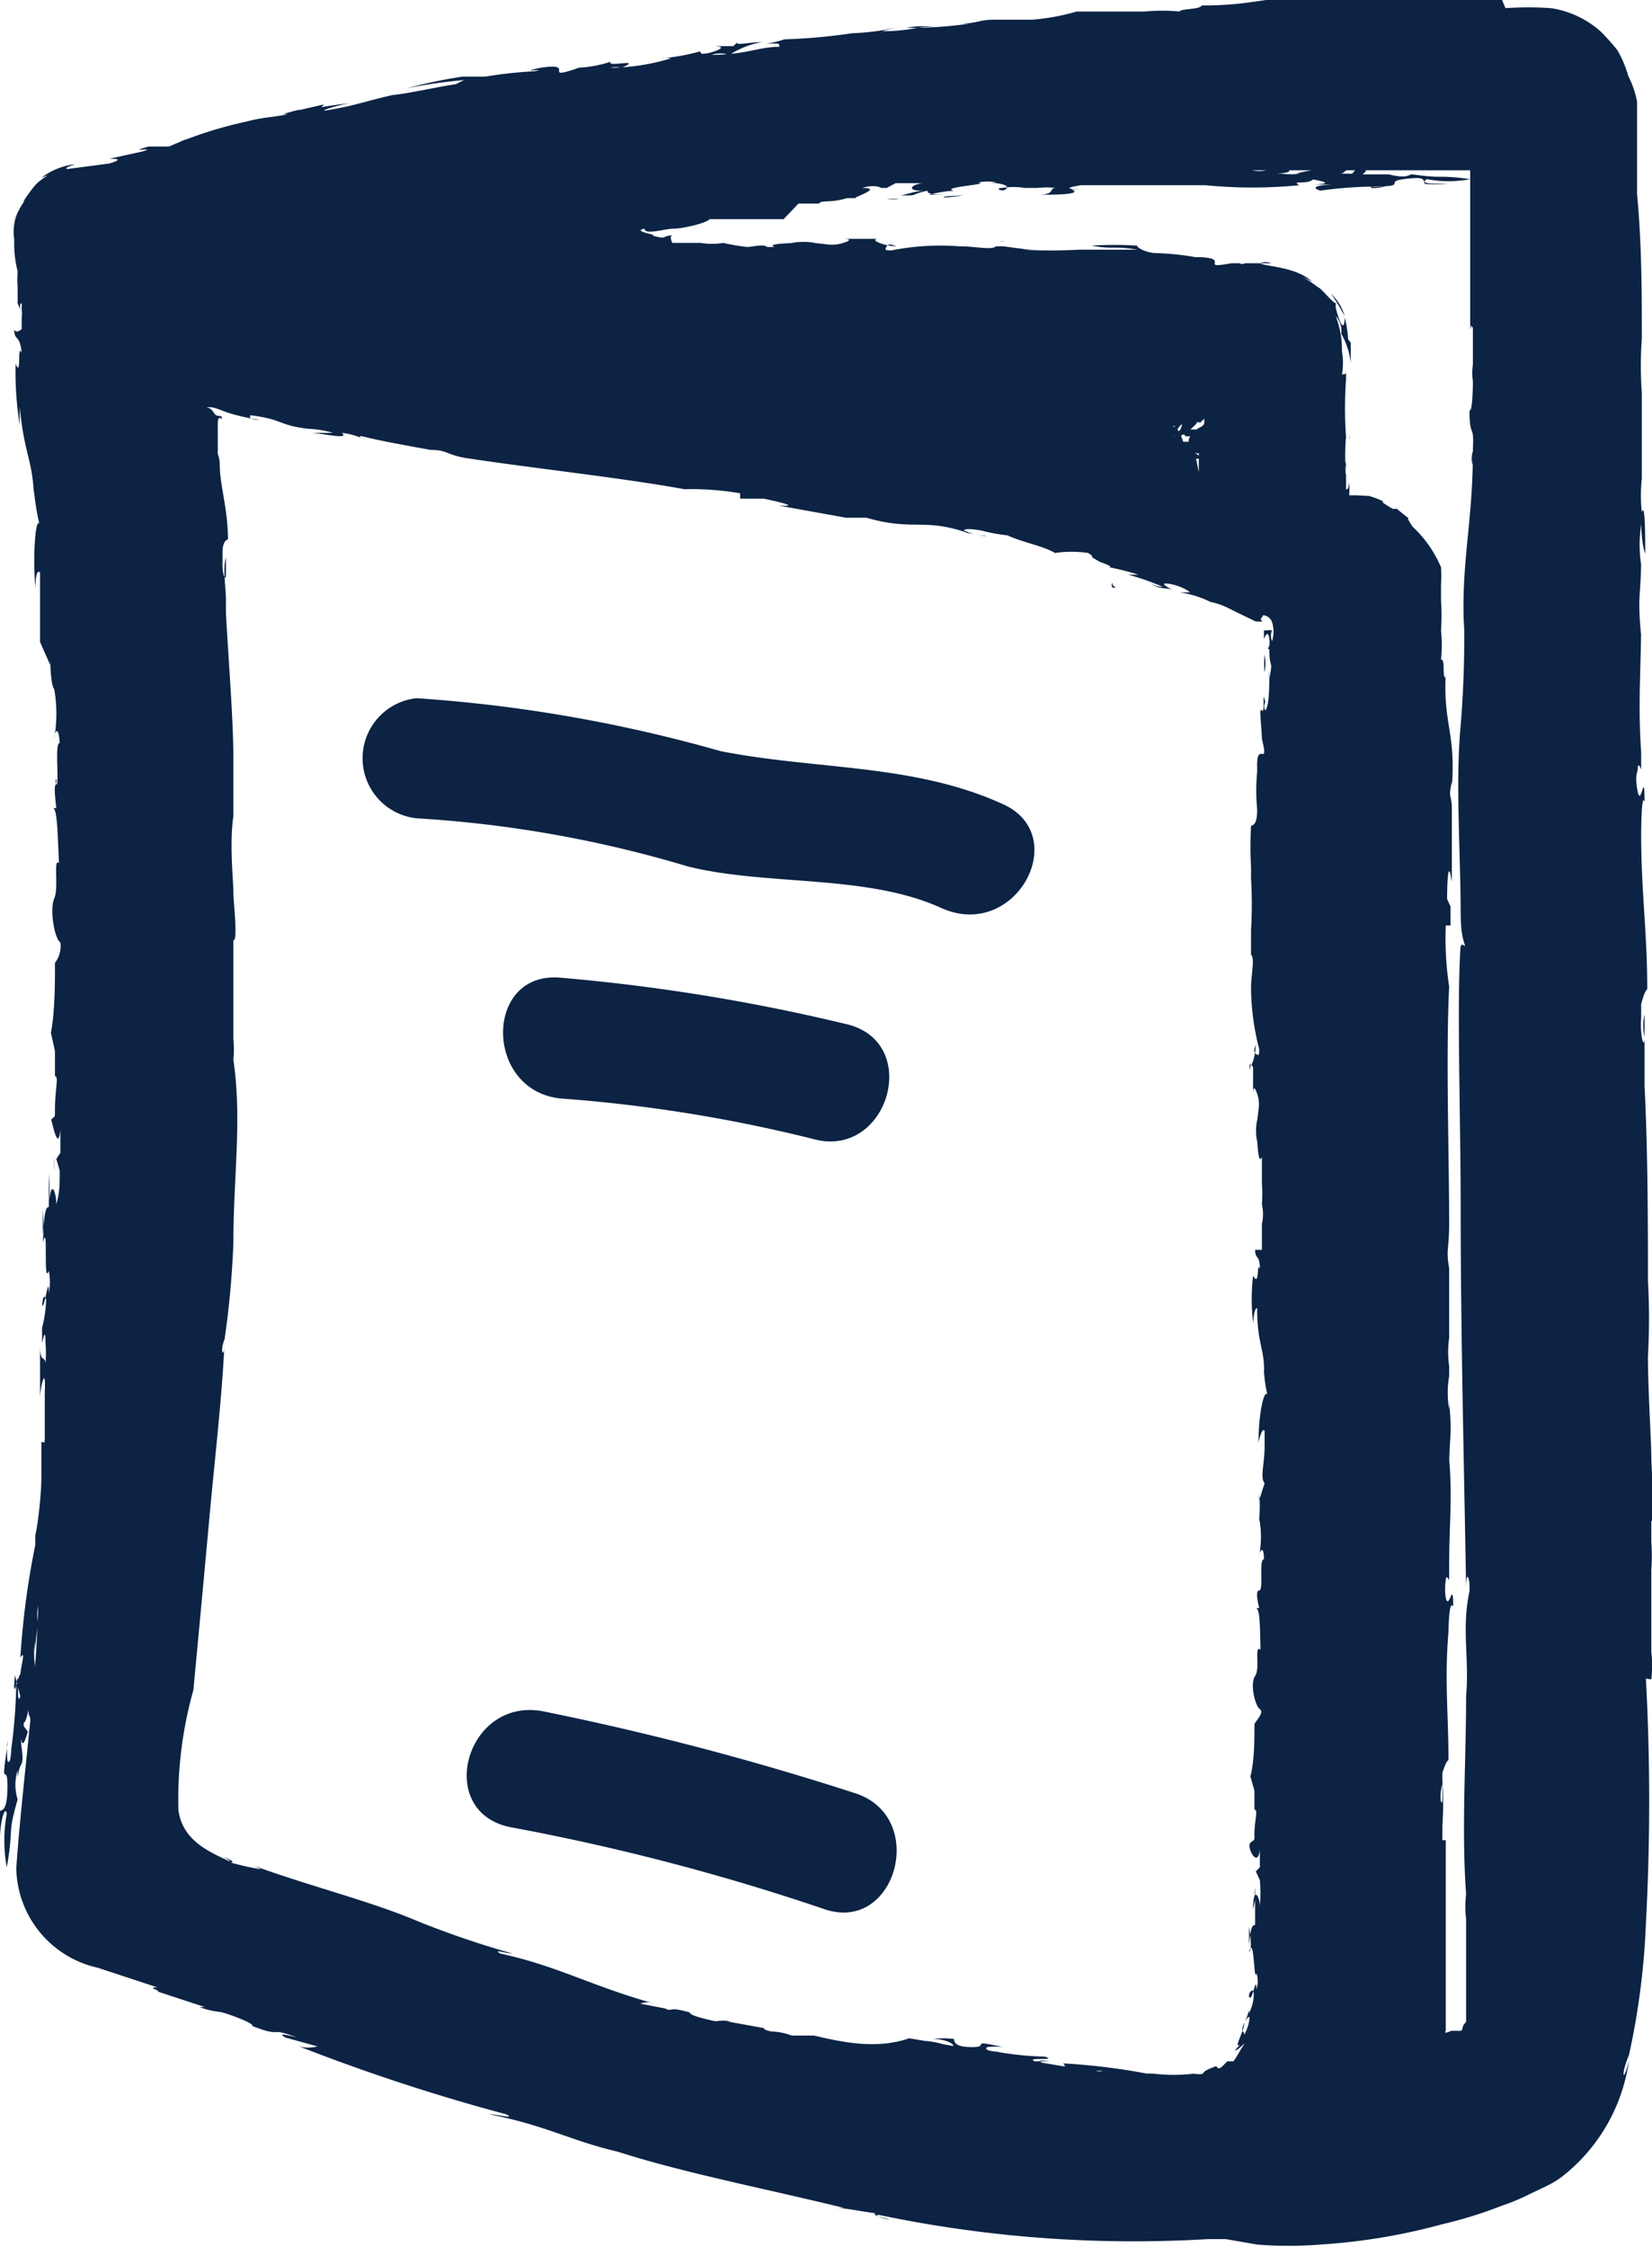 <svg xmlns="http://www.w3.org/2000/svg" viewBox="0 0 24.35 33.12"><defs><style>.cls-1{fill:#0c2344;}</style></defs><title>Fichier 26</title><g id="Calque_2" data-name="Calque 2"><g id="imgs"><path class="cls-1" d="M16.27,2.66s0,0,.11,0Z"/><path class="cls-1" d="M18.72,2.41c.05,0,.11,0,.11,0Z"/><path class="cls-1" d="M18.67,2.42h0Z"/><path class="cls-1" d="M13.91,2.91a1.46,1.46,0,0,0,.35-.05C14.14,2.9,13.9,2.88,13.91,2.91Z"/><polygon class="cls-1" points="19.82 4.66 19.82 4.66 19.82 4.66 19.82 4.66"/><path class="cls-1" d="M19.82,4.66a.72.72,0,0,0-.2-.33A2.9,2.9,0,0,1,19.82,4.66Z"/><polygon class="cls-1" points="14.74 3.59 14.74 3.59 14.74 3.59 14.74 3.59"/><polygon class="cls-1" points="20.31 7.41 20.31 7.41 20.32 7.41 20.31 7.41"/><path class="cls-1" d="M19.89,5.57h0s0,0,0,.06Z"/><path class="cls-1" d="M14.81,3.56h-.22l.15,0S14.75,3.57,14.81,3.56Z"/><path class="cls-1" d="M19.89,6.43v.05S19.9,6.44,19.89,6.43Z"/><path class="cls-1" d="M20.29,7.36c-.12,0,0,0,0,0S20.32,7.39,20.29,7.36Z"/><path class="cls-1" d="M10.7,3.41h0S10.69,3.41,10.7,3.41Z"/><path class="cls-1" d="M13.3,3.58h0Z"/><polygon class="cls-1" points="12.23 2.96 12.08 2.97 12.07 2.98 12.23 2.96"/><path class="cls-1" d="M13.26,2.93a.59.59,0,0,1-.19,0Z"/><polygon class="cls-1" points="11.58 3.09 11.56 3.09 11.52 3.1 11.58 3.09"/><path class="cls-1" d="M13.91,2.91h0Z"/><path class="cls-1" d="M18.09,30.44l.08,0S18.14,30.43,18.09,30.44Z"/><path class="cls-1" d="M16,30.71h.11C16,30.71,16,30.7,16,30.71Z"/><path class="cls-1" d="M16.14,30.71h0Z"/><path class="cls-1" d="M18.51,28.91c0-.11,0-.33,0-.33S18.47,28.86,18.51,28.91Z"/><polygon class="cls-1" points="18.64 9.65 18.64 9.65 18.64 9.65 18.64 9.65"/><path class="cls-1" d="M18.64,9.65a1.3,1.3,0,0,0,0,.26A.72.72,0,0,0,18.64,9.65Z"/><polygon class="cls-1" points="18.56 14.27 18.56 14.27 18.56 14.27 18.56 14.27"/><polygon class="cls-1" points="16.37 8.61 16.37 8.61 16.37 8.61 16.37 8.61"/><path class="cls-1" d="M18.53,14.2l0,.21v-.14S18.54,14.27,18.53,14.2Z"/><path class="cls-1" d="M16.4,8.66c.11,0,0,0,0-.05S16.37,8.63,16.4,8.66Z"/><path class="cls-1" d="M18.63,18s0,0,0,0S18.62,18,18.63,18Z"/><path class="cls-1" d="M18.64,15.58s0-.07,0-.1A.22.22,0,0,0,18.64,15.58Z"/><polygon class="cls-1" points="18.56 27.04 18.57 26.91 18.56 26.9 18.56 27.04"/><path class="cls-1" d="M18.5,28a.57.57,0,0,1,0-.18Z"/><path class="cls-1" d="M18.65,21.58h0C18.63,21.46,18.64,21.53,18.65,21.58Z"/><polygon class="cls-1" points="18.5 26.44 18.5 26.42 18.49 26.38 18.5 26.44"/><path class="cls-1" d="M18.48,28.58a.17.17,0,0,0,0-.07v.08Z"/><path class="cls-1" d="M18.57,23.64s0,.06,0,.06S18.59,23.62,18.57,23.64Z"/><path class="cls-1" d="M17.43,6.34s0,0,0,0S17.4,6.37,17.43,6.34Z"/><polygon class="cls-1" points="17.43 6.25 17.42 6.25 17.42 6.25 17.43 6.25"/><polygon class="cls-1" points="17.34 6.32 17.34 6.31 17.33 6.32 17.34 6.32"/><path class="cls-1" d="M17.41,6.34h0Z"/><path class="cls-1" d="M.73,21s0,.05,0,.13Z"/><path class="cls-1" d="M.63,24.09V24A.61.61,0,0,0,.63,24.09Z"/><path class="cls-1" d="M.64,23.89V24A.45.45,0,0,0,.64,23.89Z"/><path class="cls-1" d="M.76,18.49c0-.14,0-.43,0-.43A2,2,0,0,0,.76,18.49Z"/><polygon class="cls-1" points="10.48 0.78 10.48 0.78 10.48 0.78 10.48 0.78"/><path class="cls-1" d="M10.48.78a1.58,1.58,0,0,0-.34.07A1.57,1.57,0,0,0,10.48.78Z"/><polygon class="cls-1" points="4.34 1.66 4.34 1.66 4.35 1.66 4.34 1.66"/><polygon class="cls-1" points="14.62 0.38 14.62 0.38 14.63 0.38 14.62 0.38"/><path class="cls-1" d="M11.48.66Z"/><path class="cls-1" d="M24.34,24.75a1.88,1.88,0,0,0,0-.41h0c0-.43,0-1,0-1.21l0,0a2.67,2.67,0,0,0,0-.4h0l0-.31c.07,0,0-.74,0-.95s-.05-1-.05-1.48a9.89,9.89,0,0,0,0-1.12c0-.78,0-1.89-.05-2.87h0v-.25s0,0,0,0c0-.2,0-.59,0-.8a.73.73,0,0,0,0,.33c0,.21-.07,0-.05-.28h0l0-.2s.05-.2.09-.22c0-.85-.09-1.43-.09-2.3,0,.09,0-.63.05-.46,0-.52-.05.09-.1-.15s0-.3,0-.33,0-.12.05,0V11s0,0,0,.08c-.05-.71,0-1.27,0-1.91,0-.05,0,.26,0,.21-.06-.65,0-.57,0-1.18l0,.13a2.05,2.05,0,0,1,0-.6c0-.06,0,.27.06.43,0-.22,0-.78-.05-.61a2.33,2.33,0,0,1,0-.5s0,.24,0,.09c0-.36,0-.91,0-1.35,0,0,0,0,0,0a5.48,5.48,0,0,1,0-.8c0-.65,0-1.39-.07-2.13l0-1.1V1.5A1.37,1.37,0,0,0,24,1.12a1.61,1.61,0,0,0-.16-.38A3.32,3.32,0,0,0,23.6.47a1.42,1.42,0,0,0-.74-.35,4.93,4.93,0,0,0-.67,0L22.14,0l-.34,0c-.14,0,.26,0,0,0l-.13,0s-.88,0-.31-.07H20.05c-.29,0-.17.06-.49,0-.07,0,.11,0,.09,0-1,0-1.13.16-2,.15h.08c-.16,0-.45,0-.46,0s.16,0,.44,0c0,.06-.34.05-.32.09a2.75,2.75,0,0,0-.52,0c-.32,0-.78,0-1,0a3.3,3.3,0,0,1-.65.12c-.24,0,.05,0-.28,0l-.05,0c-.26,0-.22,0-.21,0-.29,0-.24.06-.59.06l.19,0a6.3,6.3,0,0,1-.74.06.75.75,0,0,1,.27,0,1.11,1.11,0,0,0-.45,0s.28,0,.16,0a2.52,2.52,0,0,1-.52.05l.2-.05a3.72,3.72,0,0,1-.64.08s0,0,0,0a8.58,8.58,0,0,1-1,.09,1.16,1.16,0,0,1-.26.06c.23,0,.17,0,.19.05-.31,0-.46.11-1,.12,0,0,.12-.05.26,0a1.31,1.31,0,0,1,.48-.19c-.18,0-.41.06-.36,0l-.06.06-.29,0s.24,0,0,.08-.17,0-.21,0a3,3,0,0,1-.57.1.41.41,0,0,1,.15,0A3.22,3.22,0,0,1,9,1a.29.29,0,0,1,.16,0h0C9.5.85,8.93,1,9,.91A1.8,1.8,0,0,1,8.47,1l.06,0c-.58.2,0-.09-.57,0-.37.08.14,0-.08.05a6.39,6.39,0,0,0-.73.08c-.1,0-.32,0-.34,0A7.51,7.51,0,0,0,6,1.3a7.68,7.68,0,0,1,.84-.12l-.12.06c-.32.05-.71.14-.93.16,0,0,.07,0,0,0-.44.1-.56.16-1,.23-.07,0,.19-.08.37-.11a7.12,7.12,0,0,0-.73.12s.3,0,.34-.1l-.48.11h0c-.06.07-.36.06-.65.14a6,6,0,0,0-1.15.37c-.1,0-.14,0-.1,0a.31.31,0,0,0,.2,0c-.23,0-.52,0-.4,0-.36.1.14,0-.08.07l-.5.11c.07,0,.24,0,0,.07L1,2.49s-.1,0,.11-.07a1,1,0,0,0-.5.2c.2-.08,0,0-.1.12s-.23.32-.13.2a.94.94,0,0,0-.18.36A.69.69,0,0,1,.3,3.06a.69.69,0,0,0-.09.47A1.68,1.68,0,0,0,.26,4a0,0,0,0,0,0,0,1.58,1.58,0,0,0,0,.23l0,.24c.08.19,0,0,.06,0l0,.11,0,0a.31.31,0,0,1,0,.1l0,.17s-.09.08-.11,0c0,.19.08.06.11.35-.07-.16,0,.39-.09.16a5,5,0,0,0,.06.9c0,.16,0-.28,0-.27.07.73.19.77.21,1.32V7.22a3.71,3.71,0,0,0,.08.5c-.05-.09-.1.39-.06.94,0,.05,0-.31.07-.22l0,.37s0,0,0-.06c0,.33,0,.62,0,.71L.74,9.8l0-.14c0,.05,0,.42.06.5a2.12,2.12,0,0,1,0,.72c0-.07.06-.23.08.07-.08,0,0,.62-.05.61s0,.34,0,.35l-.05,0c.07,0,.07.47.09.81-.09-.08,0,.36-.07.52s0,.59.09.65a.4.4,0,0,1-.08.3l0,.12c0,.13,0,.62-.06.91l.06.27,0,.09s0,.27,0,.13v.15c.06,0,0,.2,0,.49,0,.07,0,.05,0,0,0,.15,0,.08-.06.16,0-.1.1.53.14.14,0,0,0,.2,0,.34l-.06.09.05.17c0,.22,0,.32-.05.5,0-.19-.09-.42-.11.06a3.21,3.21,0,0,0,0-.51c0,.1,0,.15,0,0,0,.37,0,.12,0,.49-.05,0-.06.08-.09.41l0-.24s0,0,0,0,0-.11,0-.13a2.72,2.72,0,0,1,0,.49c.09-.37,0,.65.09.41a.89.89,0,0,1,0,.33c0-.31-.06.23-.1.18,0,.11,0-.24.06-.09a1.81,1.81,0,0,1-.06.42v-.07l0,.28c0,.05.05-.27.05,0a1.91,1.91,0,0,1,0,.32c0-.13-.08,0-.08-.26,0,.18,0,.77,0,.54l0,.22c0-.14.09-.52.07-.08h0l0,.31,0,.14s0,0,0,.16,0,.13-.05.12c0,.33,0,.31,0,.35,0,.19,0,.26,0,.17,0,.25-.05.69-.09.86,0,.34,0-.06,0,.14a12.06,12.06,0,0,0-.22,1.66c.09-.14,0,.15,0,.26,0-.12-.13.51-.08,0L.3,25c-.07.2,0-.49-.06-.19a8.18,8.18,0,0,1-.07.94c0-.13,0,.31-.06.2a1.67,1.67,0,0,1,0-.3l0,.07c-.11.72,0,.22,0,.6s-.08.35-.11.37a2.46,2.46,0,0,0,0,.41c0-.27.08-.5.1-.37a2.17,2.17,0,0,0,0,.79c.11-.63,0-.44.16-1a.72.72,0,0,1,0-.43c0,.22,0,0,.05-.08s0-.25,0-.36,0,.23.1-.13l-.06-.08c0-.14,0,.07.07-.24,0,.17.06,0,0,.37a4.18,4.18,0,0,0,.09-1.13s0,.05,0,.09a2.06,2.06,0,0,1,0-.34c0-.25,0,.2,0,.14l.05-.41h0a.73.73,0,0,1,0-.25c0,.05,0,.08,0,.11C.52,25,.33,26.26.24,27.53A1.53,1.53,0,0,0,1.44,29l.88.29c-.18,0,.07.05,0,.06l.7.23c.07,0-.19,0-.08,0a1.17,1.17,0,0,0,.29.07c.06,0,.53.17.49.21.47.18.22,0,.66.17,0,0-.35-.1-.17,0l.47.13a.54.54,0,0,1-.27,0,28.72,28.72,0,0,0,3.05,1c.15.08-.12,0-.25,0,.86.17,1.17.38,1.89.55l0,0c1,.32,2.2.55,3.34.83l-.13,0c.16,0,.42.06.61.08,0,0-.15,0,.19.09-.07,0-.21-.06-.17-.07A18.31,18.31,0,0,0,17.8,33L18,33h.07l.46.08a5.8,5.8,0,0,0,.93,0,8.91,8.91,0,0,0,1.8-.3,6.28,6.28,0,0,0,.87-.27,3.25,3.25,0,0,0,.43-.18l.21-.1a1.49,1.49,0,0,0,.24-.14,2.63,2.63,0,0,0,1-1.72c-.09.37-.12.19,0-.08a11,11,0,0,0,.25-1.94,33.66,33.66,0,0,0,0-3.61ZM12,30s.11,0,0,0l-.2,0-.13,0a.92.92,0,0,0-.3-.06h0l-.11,0c.23,0,0,0,0-.05l-.55-.1c-.05,0,.15,0,.07,0a.66.66,0,0,0-.23,0s-.4-.08-.38-.13c-.36-.1-.17,0-.5-.06,0,0,.27.05.13,0l-.36-.07a.28.28,0,0,1,.21,0c-.94-.26-1.41-.55-2.28-.74-.11-.07.09,0,.18,0a13.83,13.83,0,0,1-1.38-.47l0,0c-.7-.3-1.6-.52-2.42-.82l.1.05a4.08,4.08,0,0,1-.45-.1s.11,0-.12-.09c0,0,.14.07.1.07-.33-.15-.69-.32-.75-.75a5.93,5.93,0,0,1,.22-1.77c.08-.84.16-1.71.24-2.58s.18-1.72.22-2.54c0,.25-.08.14,0-.05a13.38,13.38,0,0,0,.13-1.42c0-1,.13-1.81,0-2.7h0a1.61,1.61,0,0,0,0-.31h0c0-.33,0-.73,0-.92h0c0-.2,0-.1,0-.3h0l0-.23c.07,0,0-.55,0-.71s-.06-.73,0-1.12c0-.07,0-.54,0-.84,0-.58-.07-1.42-.11-2.16l0,0v-.2s0,0,0,0c0-.16-.05-.45,0-.61,0,.1,0,.14,0,.25s-.06,0-.05-.2h0l0-.15s0-.15.08-.17c0-.32-.06-.58-.1-.85s0-.27-.05-.41l0-.23V6.23s0-.12.06-.05c0-.1-.06,0-.12-.1S3,6,3,6s0,0,.06,0,0,0,0,0,0,0,0,0c.19,0,.17.09.77.19,0,0-.18,0-.14-.07.49.06.41.15.86.2l-.1,0a1.47,1.47,0,0,1,.46.06s-.21,0-.33,0c.16,0,.58.11.46,0a1,1,0,0,1,.36.11s-.17-.07-.06-.06c.27.07.68.14,1,.2,0,0,0,0,0,0,.27,0,.23.08.59.13,1,.15,2.22.28,3.16.45a4.26,4.26,0,0,1,.82.06l0,.08.25,0c.1,0-.19,0,0,0l.1,0s.64.13.21.1l1,.18c.21,0,.14,0,.37,0,0,0-.09,0-.07,0,.69.2.84,0,1.48.22h-.05c.11,0,.32.06.33.05s-.13,0-.32-.08c0-.05.26,0,.26,0a2.53,2.53,0,0,0,.38.07c.21.1.54.16.7.26a1.67,1.67,0,0,1,.49,0c.15.1-.06,0,.17.13l0,0c.19.07.16.07.14.08a3.91,3.91,0,0,1,.43.11h-.15a3.56,3.56,0,0,1,.51.18s-.11,0-.19-.06c.12.1.25.07.32.1s-.19-.09-.09-.09.28.06.36.13l-.15,0a1.53,1.53,0,0,1,.45.14s0,0,0,0a1.15,1.15,0,0,1,.32.12l.35.17h.1c-.06-.05,0-.05,0-.08s.11,0,.14.09a.48.48,0,0,1,0,.28.2.2,0,0,1,0-.16.25.25,0,0,0-.08,0s0,0-.09,0h0v0s0,0,0,0h.05v.13s.06-.17.08,0-.06.12,0,.15c0,.31.06.13,0,.43a.48.48,0,0,1,0-.12c0,.22,0,.53-.06.59a.12.12,0,0,1,0-.12h0c-.05-.24,0,.19-.05.12s0,.28,0,.42l0,0c.11.45-.08,0-.07.42,0,.28,0-.11,0,.07a2.76,2.76,0,0,0,0,.54c0,.08,0,.24-.09.25a5.44,5.44,0,0,0,0,.61c0-.29,0-.29,0-.63l0,.1c0,.23,0,.54,0,.7q0-.06,0,0a6.56,6.56,0,0,1,0,.76s0-.15,0-.29c0,.21,0,.22,0,.55,0,0,0-.22,0-.26v.36h0c.06.06,0,.28,0,.5a3.7,3.7,0,0,0,.12.89c0,.08,0,.11-.05.07s0-.1,0-.15c0,.18-.07.39-.09.29,0,.28,0-.1.05.07v.38s0-.18.06,0,0,.25,0,.47c0,0,0,.07,0-.09a.86.86,0,0,0,0,.33c0-.24,0,.4.07.22l0,.24c0-.06,0-.06,0-.14s0,.19,0,.28a2.17,2.17,0,0,1,0,.32.65.65,0,0,1,0,.29c0,.12,0,0,0,0v.38s-.09,0-.1,0c0,.15.07.06.07.28-.05-.13,0,.29-.1.1a3,3,0,0,0,0,.69c0,.12,0-.22.06-.21,0,.56.12.59.1,1v-.1a1.92,1.92,0,0,0,.05.37c-.05-.07-.13.29-.13.71,0,0,.05-.24.09-.17v.28s0,0,0-.05c0,.25-.07.46,0,.54l-.08.25,0-.1a2,2,0,0,1,0,.37,1.4,1.4,0,0,1,0,.54c0-.05.07-.17.07.06-.08,0,0,.46-.07.46s0,.25,0,.26l-.05,0c.07,0,.06.35.07.61-.1-.06,0,.27-.08.39s0,.44.07.49-.06.17-.08.22l0,.09c0,.1,0,.47-.06.68l.06.21,0,.07s0,.2,0,.1v.11c.06,0,0,.15,0,.37,0,0,0,0,0,0,0,.11,0,.06-.06.12s.11.39.14.1c0,0,0,.15,0,.26l-.06.06.06.13a2.11,2.11,0,0,1,0,.38c0-.14-.1-.31-.1.05A3.61,3.61,0,0,0,18.5,28c0,.07,0,.11,0,0,0,.28,0,.1,0,.37-.05,0-.07.07-.09.31l0-.18a0,0,0,0,1,0,0c0-.07,0-.09,0-.1s.06.33,0,.37c.08-.28.07.48.11.31a.39.39,0,0,1,0,.24c0-.23-.06.16-.1.12s.05-.17.06-.06a.61.61,0,0,1-.07.29v-.05a1,1,0,0,1-.06.18s.09-.17.06,0a.77.77,0,0,1-.07.19c0-.09-.07,0,0-.18,0,.13-.17.4-.06.32l-.08.09c.07,0,.22-.22.08,0h0a1.4,1.4,0,0,1-.1.16l-.09,0s0,0-.07.07-.09,0-.09,0c-.2.07-.18.09-.2.11s-.17,0-.12,0a2.56,2.56,0,0,1-.62,0c-.25,0,.05,0-.09,0a9.36,9.36,0,0,0-1.23-.15c.1.1-.11,0-.2.05.09,0-.37-.13,0-.08l-.22,0c-.14-.07.36,0,.15-.07a4.48,4.48,0,0,1-.7-.07c.1,0-.23,0-.15-.07a1,1,0,0,1,.23,0l0,0c-.53-.12-.17,0-.45,0s-.26-.09-.27-.12a1.3,1.3,0,0,0-.31,0c.21,0,.37.1.27.12a1.25,1.25,0,0,0-.58-.09c.46.15.32.06.75.21.07,0,.07-.06.33,0-.17,0,0,0,.05.05s.18,0,.26,0-.17,0,.1.1l.06-.06c.1,0,0,0,.17.07-.13,0,0,.06-.28,0a2.11,2.11,0,0,0,.84.08h-.06a1.28,1.28,0,0,1,.26,0c.18,0-.16,0-.11,0l.3,0h0a.39.39,0,0,1,.18,0,.15.15,0,0,0-.08,0c-.95-.12-1.94-.35-2.81-.49C12.94,30.2,12.46,30.11,12,30ZM17.4,6.33s0,0,0,0-.07.06-.08.09l0,0h0l0,0s.06,0,0,0,.06,0,.11-.07,0,0,0,0-.06.06-.09.08l.05,0s0,0,0,0h0l0,0s0,0,.05,0,0,0,0,0l-.09,0s0,0,.05,0h0s.06-.06.07,0h0l0,0h0l0,0s0,0,0,0,0,0,0,0,0,0,0,0,0,0,.05,0,0,0,0,.08,0,0,.08,0-.06,0-.08,0v0s0,0-.08,0h0s0,0,0,0,0,0,0,0h0s0,0,0,0-.07-.24-.17-.23,0,0,0,0h0a.23.23,0,0,1,.05,0c0,.1,0,0,0,.08s0,0,.07-.08,0,.06,0,.08l0,0s0,0,0,0l.06,0,0,0,0,0h0c0-.06,0,0,.06,0l0,0s0,0,0,0,.13-.11.13-.13.06,0,.05,0l0,0,.06-.06h0s0,0,0,.06-.11.08-.11.1,0,0,0,0h0Zm-.16-.09s0,0,0,0v0s0,0,0,0,0,0,0,0S17.25,6.2,17.24,6.24Zm0,0h0Zm.29.42,0,0s0,0,0,0Zm.24-.16v0h0Zm-.14.26,0,0s-.07,0-.05,0,0,0,0,0,0,0,0,0,.08,0,.09,0H17.6s0,0,0,0,.06,0,.08,0,0-.06-.07-.08h0l0,0s0,0,.06,0v0h0s0,0,0,0h0v.28Zm4.08-1.93,0,.61s0-.16,0-.07a.86.86,0,0,0,0,.25s0,.45-.05.43c0,.42.07.18.05.56,0,0,0-.3,0-.13v.39a.36.36,0,0,1,0-.22c0,1.07-.18,1.65-.13,2.63,0,.14,0-.09,0-.19a16,16,0,0,1-.05,1.6h0c-.08.85,0,1.86,0,2.82l0-.12c0,.14,0,.35.05.5s-.07-.11-.05.17c0-.06,0-.18,0-.14-.06.82,0,2.55,0,3.89,0,1.83.05,3.8.08,5.59,0-.27.06-.16.05.05-.12.56,0,1-.05,1.54,0,1-.07,1.95,0,2.93h0a1.44,1.44,0,0,0,0,.36h0c0,.35,0,.77,0,1l0,0c0,.19,0,.1,0,.3h0v.22c-.1.09,0,.14-.14.13l-.08,0h0l0,0s-.12.06-.08,0l0-.07v0h0v-.08l0-.29c0-.66,0-1.55,0-2.37h-.05v-.21s0,0,0,0a4.85,4.85,0,0,0,0-.66c0,.11,0,.15,0,.27s-.06,0,0-.23h0l0-.16s.05-.17.09-.19c0-.69-.06-1.17,0-1.89,0,.08,0-.51.07-.37,0-.43-.06.07-.11-.13a.87.87,0,0,1,0-.26s0-.1.05,0V23s0,0,0,.07c0-.59.05-1,0-1.57,0,0,0,.2,0,.17,0-.53.05-.47,0-1l0,.1a1.46,1.46,0,0,1,0-.49s0,.23,0,.35c0-.18,0-.64,0-.5a1.44,1.44,0,0,1,0-.41s0,.2,0,.08c0-.3,0-.75,0-1.11,0,0,0,0,0,0-.05-.29,0-.26,0-.66,0-1.06-.05-2.44,0-3.49a4.81,4.81,0,0,1-.05-.9l.07,0,0-.28c0-.11,0,.22,0,0l-.05-.11s0-.72.07-.25V11.93c0-.24-.06-.14,0-.41,0,0,0,.09,0,.07.06-.79-.13-.92-.09-1.66V10c0-.13,0-.37,0-.37s0,.13,0,.36c-.06,0,0-.28-.07-.27a2,2,0,0,0,0-.43,3,3,0,0,0,0-.44V8.62a1.93,1.93,0,0,0,0-.26,1.77,1.77,0,0,0-.42-.6c-.08-.12-.07-.12-.06-.12s0,0-.17-.14l-.06,0c-.19-.11-.15-.1-.14-.11a1.19,1.19,0,0,0-.21-.08L20,7.3l-.05,0H20l-.06,0s-.07,0-.05,0a.11.11,0,0,1,0-.05s0,0,0,0v0s0,0,0,0,0,0,0-.11,0,.1-.05.07,0,0,0,0V7a.44.44,0,0,1,0-.2l0,.17a2.86,2.86,0,0,1,0-.53s0,0,0,0a6,6,0,0,1,0-.85c0-.1,0-.17,0-.22,0,.19,0,.13-.06.15a1,1,0,0,0,0-.34c0-.1,0-.27-.09-.52a.33.33,0,0,1,.08.26,1.09,1.09,0,0,1,.14.43c0-.15,0-.34,0-.3L19.87,5a1.53,1.53,0,0,0-.05-.32s0,.26-.09,0,0-.18-.06-.22-.19-.2-.23-.22-.07-.06-.24-.16l.14.07c-.24-.22-.68-.22-.77-.27a.22.22,0,0,1,.17,0h0c.18,0,.11,0,0,0s-.23,0-.18,0-.11,0-.21,0a.08.08,0,0,1-.08,0h-.12l0,0c-.5.09,0-.07-.46-.09-.31,0,.12,0-.07,0a3.85,3.85,0,0,0-.59-.06c-.09,0-.26-.06-.27-.11a5.39,5.39,0,0,0-.67,0c.31.06.32,0,.68.06l-.1,0c-.26,0-.59,0-.77,0,0,0,.06,0,0,0a7.63,7.63,0,0,1-.83,0s.16,0,.32,0c-.23,0-.24,0-.6-.05,0,0,.24,0,.28,0h-.39c-.06.06-.3,0-.54,0a3.71,3.71,0,0,0-1,.06c-.08,0-.11,0-.07-.06s.11,0,.16,0c-.19,0-.41-.09-.3-.11-.31,0,.1,0-.08,0l-.42,0s.19,0,0,.06-.27,0-.51,0c0,0-.07,0,.11,0a1.18,1.18,0,0,0-.37,0c.26,0-.43,0-.24.06l-.26,0c.06,0,.07,0,.15,0-.07-.05-.21,0-.3,0a3.48,3.48,0,0,1-.35-.06,1,1,0,0,1-.33,0c-.12,0,0,0,0,0l-.42,0s-.05-.1,0-.11c-.16,0-.06.07-.3,0,.14,0-.32-.06-.11-.1l-.09,0h.09c0,.1.3,0,.43,0s.48-.08.53-.14c.21,0,.19,0,.25,0l.09,0c.11,0,.51,0,.75,0L11.77,3l.09,0s.21,0,.1,0h.12c0-.06.16,0,.4-.08,0,0,0,0,0,0,.12,0,.07,0,.14,0-.09,0,.42-.15.09-.15,0,0,.17-.06.28,0l.08,0,.13-.07c.19,0,.27,0,.42,0-.16,0-.33.13.06.11-.21,0-.31.06-.41.07.08,0,.12,0,0,0,.3,0,.1,0,.4-.07,0,.05.07.06.33.06l-.2,0,0,0c-.07,0-.1,0-.11,0s.34-.08.4-.05c-.31-.06.53-.1.33-.13a.62.62,0,0,1,.27,0c-.25,0,.19,0,.15.08s-.2,0-.07,0a1.06,1.06,0,0,1,.34,0h.18s-.23,0,0,0a1.19,1.19,0,0,1,.27,0c-.1,0,0,.08-.21.1.15,0,.64,0,.44-.08H16c-.11,0-.43,0-.07-.06h0l.25,0,.11,0s0,0,.13,0,.11,0,.11,0c.27,0,.25,0,.28,0s.21,0,.14,0c.21,0,.57,0,.72,0s-.06,0,.1,0a7.09,7.09,0,0,0,1.38,0c-.13-.08.12,0,.21-.09-.1,0,.43.06,0,.08h.24c.17,0-.4,0-.14.09a5.88,5.88,0,0,1,.77-.06c-.11.05.24,0,.17,0a1.81,1.81,0,0,1-.25,0h.05c.6,0,.18-.07.49-.11s.29,0,.31.07a2,2,0,0,0,.34,0c-.23,0-.42,0-.31-.07a1.68,1.68,0,0,0,.64,0c-.52-.07-.36,0-.85-.07-.07,0-.06.07-.35,0,.18,0,0,0-.07,0s-.2,0-.29,0,.17-.07-.12-.08l-.06.07c-.12,0,0,0-.2,0,.14,0,0-.06.3-.08a2.71,2.71,0,0,0-.93.08l.07,0a1.23,1.23,0,0,1-.28,0c-.21,0,.16,0,.11-.05h-.34a.43.43,0,0,1-.2,0l.08,0,3.13,0,0,2.34S21.69,4.82,21.67,4.79ZM18.32,2.41s0,0,0,0h0ZM16.45,30.77s0,0,0,0h0ZM.71,23.47s0,0,0,0v0Z"/><path class="cls-1" d="M4.43,1.61l-.26.07.17,0S4.35,1.64,4.43,1.61Z"/><path class="cls-1" d="M12.52.57l.07,0Z"/><path class="cls-1" d="M14.56.35c-.14,0,0,0,.06,0S14.62.36,14.56.35Z"/><path class="cls-1" d="M.23,4h0s0,0,0,0V4S.23,3.94.23,4Z"/><path class="cls-1" d="M.89,16.32v0Z"/><path class="cls-1" d="M2.64,2.1l.13-.05A.34.34,0,0,0,2.64,2.1Z"/><polygon class="cls-1" points="0.88 16.02 0.89 15.84 0.88 15.84 0.88 16.02"/><path class="cls-1" d="M.8,17.27a2.11,2.11,0,0,1,0-.23Z"/><path class="cls-1" d="M.77,8.75v0C.74,8.59.75,8.68.77,8.75Z"/><polygon class="cls-1" points="0.82 15.22 0.82 15.2 0.81 15.14 0.82 15.22"/><path class="cls-1" d="M.76,18.06a.28.28,0,0,0,0-.09v.11S.75,18.06.76,18.06Z"/><path class="cls-1" d="M.82,11.49s0,.07,0,.07S.85,11.47.82,11.49Z"/><path class="cls-1" d="M14.78,11.85c-1.32-.6-2.74-.5-4.16-.78a21.57,21.57,0,0,0-4.48-.78.89.89,0,0,0,0,1.77,17.49,17.49,0,0,1,4,.71c1.17.29,2.63.11,3.73.61S15.81,12.31,14.78,11.85Z"/><path class="cls-1" d="M12,16.79c1.1.29,1.6-1.45.46-1.7a28.15,28.15,0,0,0-4.19-.68c-1.14-.11-1.14,1.67,0,1.78A21.82,21.82,0,0,1,12,16.79Z"/><path class="cls-1" d="M12.61,26.43A41.87,41.87,0,0,0,8,25.22c-1.14-.21-1.6,1.49-.47,1.71a33.15,33.15,0,0,1,4.63,1.21C13.21,28.49,13.68,26.78,12.61,26.43Z"/></g></g></svg>